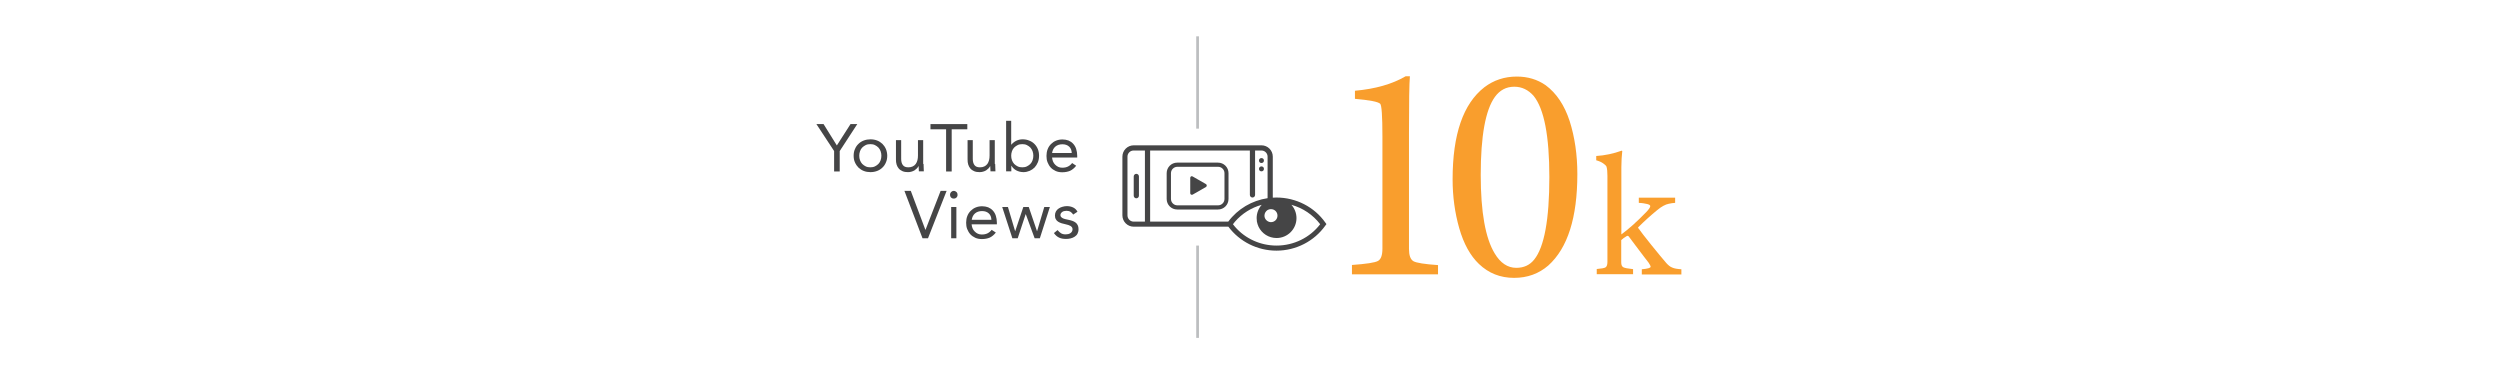 <?xml version="1.0" encoding="UTF-8"?>
<!-- Generator: Adobe Illustrator 27.0.1, SVG Export Plug-In . SVG Version: 6.00 Build 0)  -->
<svg xmlns="http://www.w3.org/2000/svg" xmlns:xlink="http://www.w3.org/1999/xlink" version="1.1" id="Layer_1" x="0px" y="0px" viewBox="0 0 1920 288.2" xml:space="preserve">
<g>
	<g>
		<path fill="#454546" d="M872.7,133.5c-1.1,0-2,0.9-2,2v14.8c0,1.1,0.9,2,2,2c1.1,0,2-0.9,2-2v-14.8    C874.7,134.4,873.8,133.5,872.7,133.5z"></path>
		<path fill="#454546" d="M926.2,141.4l-10.3-5.9c-0.8-0.5-1.8,0.1-1.8,1.1v11.8c0,0.9,1,1.5,1.8,1.1l10.3-5.9    C927,143.1,927,141.9,926.2,141.4z"></path>
		<path fill="#454546" d="M943.5,133c0-4.5-3.6-8.1-8.1-8.1h-31.3c-4.5,0-8.1,3.6-8.1,8.1v19.8c0,4.5,3.6,8.1,8.1,8.1h31.3    c4.5,0,8.1-3.6,8.1-8.1V133z M940.4,152.8c0,2.7-2.2,4.9-4.9,4.9h-31.3c-2.7,0-4.9-2.2-4.9-4.9V133c0-2.7,2.2-4.9,4.9-4.9h31.3    c2.7,0,4.9,2.2,4.9,4.9V152.8z"></path>
		<path fill="#454546" d="M1017.9,171c-8.5-12.1-22.6-19.3-37.6-19.3c-0.9,0-1.9,0-2.8,0.1v-31.5c0-4.8-3.9-8.7-8.7-8.7h-98.1    c-4.8,0-8.7,3.9-8.7,8.7v45.1c0,4.8,3.9,8.7,8.7,8.7h72.7c8.6,11.5,22.3,18.4,36.9,18.4c15,0,29-7.2,37.6-19.3l0.8-1.1L1017.9,171    z M948.5,174.2c-0.6-0.7-1.1-1.3-1.6-2c0.5-0.7,1-1.3,1.6-2c5.4-6.2,12.5-10.7,20.5-12.9c-2.4,2.7-3.9,6.3-3.9,10.2    c0,0.9,0.1,1.8,0.2,2.7c0.3,1.4,0.7,2.7,1.3,4c2.5,5.1,7.7,8.6,13.8,8.6c8.5,0,15.3-6.9,15.3-15.3c0-3.9-1.5-7.5-3.9-10.2    c8.7,2.4,16.5,7.6,22.1,14.9c-7.9,10.3-20.3,16.4-33.5,16.4C968,188.6,956.4,183.3,948.5,174.2z M972.2,168.7    c-0.7-0.9-1.1-1.9-1.1-3.1c0-1.8,1-3.4,2.4-4.3c0.7-0.4,1.6-0.7,2.6-0.7c0.5,0,1,0.1,1.4,0.2c2.1,0.6,3.6,2.5,3.6,4.8    c0,2.8-2.2,5-5,5c-0.1,0-0.2,0-0.3,0C974.4,170.5,973.1,169.8,972.2,168.7z M865.9,165.4v-45.1c0-2.6,2.1-4.7,4.7-4.7h8.7v54.6    h-8.7C868.1,170.2,865.9,168.1,865.9,165.4z M883.4,115.6h76.5v34.1c0,1.1,0.9,2,2,2c1.1,0,2-0.9,2-2v-34.1h4.9    c2.6,0,4.7,2.1,4.7,4.7v31.9c-12,1.8-22.9,8.2-30.2,18h-60V115.6z"></path>
		<circle fill="#454546" cx="968.8" cy="123.3" r="1.9"></circle>
		<circle fill="#454546" cx="968.8" cy="129.7" r="1.9"></circle>
	</g>
	<g>
		<path fill="#454546" d="M640.6,116L627,95.3h5.5l10.2,16.4l10.5-16.4h5.2L644.9,116v15.7h-4.3V116z"></path>
		<path fill="#454546" d="M655.6,119.6c0-1.9,0.3-3.6,1-5.1c0.6-1.5,1.5-2.9,2.7-4c1.1-1.1,2.5-2,4.1-2.6c1.6-0.6,3.3-0.9,5.1-0.9    c1.8,0,3.6,0.3,5.1,0.9c1.6,0.6,2.9,1.5,4.1,2.6c1.1,1.1,2,2.4,2.7,4c0.6,1.5,1,3.3,1,5.1s-0.3,3.6-1,5.1c-0.6,1.5-1.5,2.9-2.7,4    c-1.1,1.1-2.5,2-4.1,2.6c-1.6,0.6-3.3,0.9-5.1,0.9c-1.8,0-3.6-0.3-5.1-0.9c-1.6-0.6-2.9-1.5-4.1-2.6c-1.1-1.1-2-2.4-2.7-4    C655.9,123.2,655.6,121.5,655.6,119.6z M659.9,119.6c0,1.3,0.2,2.4,0.6,3.5c0.4,1.1,1,2,1.7,2.8c0.8,0.8,1.7,1.4,2.7,1.9    c1,0.5,2.2,0.7,3.5,0.7c1.3,0,2.5-0.2,3.5-0.7c1-0.5,1.9-1.1,2.7-1.9c0.8-0.8,1.3-1.7,1.7-2.8c0.4-1.1,0.6-2.3,0.6-3.5    s-0.2-2.4-0.6-3.5c-0.4-1.1-1-2-1.7-2.8c-0.8-0.8-1.7-1.4-2.7-1.9c-1-0.5-2.2-0.7-3.5-0.7c-1.3,0-2.5,0.2-3.5,0.7    c-1,0.5-1.9,1.1-2.7,1.9c-0.8,0.8-1.3,1.7-1.7,2.8C660.1,117.2,659.9,118.4,659.9,119.6z"></path>
		<path fill="#454546" d="M709.3,125.9c0,1.1,0,2.1,0.1,3.1c0.1,1,0.1,1.8,0.1,2.6h-3.8c0-0.6,0-1.3-0.1-2c0-0.6-0.1-1.3-0.1-2h-0.1    c-0.3,0.6-0.7,1.1-1.2,1.7c-0.5,0.5-1.1,1-1.8,1.5c-0.7,0.4-1.5,0.8-2.3,1c-0.9,0.3-1.8,0.4-2.8,0.4c-1.6,0-2.9-0.2-4.1-0.7    c-1.1-0.5-2.1-1.1-2.9-2c-0.8-0.9-1.3-1.9-1.7-3.1c-0.4-1.2-0.5-2.5-0.5-4v-14.8h4V122c0,2,0.4,3.6,1.3,4.8    c0.9,1.2,2.3,1.7,4.2,1.7c1.3,0,2.4-0.2,3.4-0.7c0.9-0.4,1.7-1.1,2.3-1.9c0.6-0.8,1-1.8,1.3-2.9c0.3-1.1,0.4-2.4,0.4-3.7v-11.7h4    V125.9z"></path>
		<path fill="#454546" d="M742.9,99.3h-12v32.4h-4.3V99.3h-12v-4h28.3V99.3z"></path>
		<path fill="#454546" d="M764.3,125.9c0,1.1,0,2.1,0.1,3.1c0.1,1,0.1,1.8,0.1,2.6h-3.8c0-0.6,0-1.3-0.1-2c0-0.6-0.1-1.3-0.1-2h-0.1    c-0.3,0.6-0.7,1.1-1.2,1.7c-0.5,0.5-1.1,1-1.8,1.5c-0.7,0.4-1.5,0.8-2.3,1c-0.9,0.3-1.8,0.4-2.8,0.4c-1.6,0-2.9-0.2-4.1-0.7    c-1.1-0.5-2.1-1.1-2.9-2c-0.8-0.9-1.3-1.9-1.7-3.1c-0.4-1.2-0.5-2.5-0.5-4v-14.8h4V122c0,2,0.4,3.6,1.3,4.8    c0.9,1.2,2.3,1.7,4.2,1.7c1.3,0,2.4-0.2,3.4-0.7c0.9-0.4,1.7-1.1,2.3-1.9c0.6-0.8,1-1.8,1.3-2.9c0.3-1.1,0.4-2.4,0.4-3.7v-11.7h4    V125.9z"></path>
		<path fill="#454546" d="M772.6,92.8h4v18.3h0.1c1.1-1.3,2.4-2.3,3.8-3c1.5-0.7,3.1-1.1,4.8-1.1c1.9,0,3.6,0.3,5.2,1    c1.6,0.6,2.9,1.5,4,2.6c1.1,1.1,2,2.5,2.6,4c0.6,1.5,0.9,3.2,0.9,5c0,1.8-0.3,3.5-0.9,5c-0.6,1.5-1.5,2.9-2.5,4    c-1.1,1.1-2.4,2-3.8,2.6c-1.5,0.6-3,1-4.7,1c-2.2,0-4-0.5-5.7-1.4c-1.6-0.9-2.8-2.1-3.6-3.5h-0.1v4.3h-4V92.8z M776.6,119.6    c0,1.3,0.2,2.4,0.6,3.5c0.4,1.1,1,2,1.7,2.8c0.8,0.8,1.7,1.4,2.7,1.9c1,0.5,2.2,0.7,3.5,0.7c1.3,0,2.5-0.2,3.5-0.7    c1-0.5,1.9-1.1,2.7-1.9c0.8-0.8,1.3-1.7,1.7-2.8c0.4-1.1,0.6-2.3,0.6-3.5s-0.2-2.4-0.6-3.5c-0.4-1.1-1-2-1.7-2.8    c-0.8-0.8-1.7-1.4-2.7-1.9c-1-0.5-2.2-0.7-3.5-0.7c-1.3,0-2.5,0.2-3.5,0.7c-1,0.5-1.9,1.1-2.7,1.9c-0.8,0.8-1.3,1.7-1.7,2.8    C776.8,117.2,776.6,118.4,776.6,119.6z"></path>
		<path fill="#454546" d="M826.5,127.3c-1.4,1.8-3,3.1-4.7,3.9c-1.7,0.7-3.7,1.1-6,1.1c-1.9,0-3.6-0.3-5.1-1    c-1.5-0.7-2.8-1.6-3.8-2.7c-1-1.1-1.8-2.5-2.4-4c-0.6-1.5-0.8-3.2-0.8-4.9c0-1.8,0.3-3.6,0.9-5.1c0.6-1.6,1.5-2.9,2.6-4    c1.1-1.1,2.4-2,3.9-2.6c1.5-0.6,3.1-0.9,4.9-0.9c1.7,0,3.2,0.3,4.6,0.8c1.4,0.6,2.6,1.4,3.6,2.5c1,1.1,1.8,2.4,2.3,4    c0.5,1.6,0.8,3.3,0.8,5.3v1.3H808c0.1,1,0.3,2,0.7,3s1,1.8,1.7,2.5c0.7,0.7,1.5,1.3,2.4,1.7c0.9,0.4,1.9,0.6,3,0.6    c1.7,0,3.2-0.3,4.4-0.9c1.2-0.6,2.3-1.5,3.2-2.7L826.5,127.3z M823.1,117.5c-0.1-2.1-0.7-3.7-2-4.9c-1.3-1.2-3-1.8-5.2-1.8    s-4,0.6-5.4,1.8c-1.4,1.2-2.2,2.9-2.5,4.9H823.1z"></path>
		<path fill="#454546" d="M694.6,146.6h4.9l11.2,29.9h0.1l11.6-29.9h4.6L712.7,183h-4.2L694.6,146.6z"></path>
		<path fill="#454546" d="M729.6,149.6c0-0.8,0.3-1.5,0.8-2.1c0.6-0.6,1.3-0.9,2.1-0.9s1.5,0.3,2.1,0.9c0.6,0.6,0.8,1.3,0.8,2.1    c0,0.9-0.3,1.6-0.8,2.1c-0.5,0.5-1.2,0.8-2.1,0.8c-0.9,0-1.6-0.3-2.1-0.8C729.9,151.1,729.6,150.4,729.6,149.6z M730.5,159h4v24    h-4V159z"></path>
		<path fill="#454546" d="M764.8,178.6c-1.4,1.8-3,3.1-4.7,3.9c-1.7,0.7-3.7,1.1-6,1.1c-1.9,0-3.6-0.3-5.1-1    c-1.5-0.7-2.8-1.6-3.8-2.7c-1-1.1-1.8-2.5-2.4-4c-0.6-1.5-0.8-3.2-0.8-4.9c0-1.8,0.3-3.6,0.9-5.1c0.6-1.6,1.5-2.9,2.6-4    c1.1-1.1,2.4-2,3.9-2.6c1.5-0.6,3.1-0.9,4.9-0.9c1.7,0,3.2,0.3,4.6,0.8c1.4,0.6,2.6,1.4,3.6,2.5c1,1.1,1.8,2.4,2.3,4    c0.5,1.6,0.8,3.3,0.8,5.3v1.3h-19.4c0.1,1,0.3,2,0.7,3s1,1.8,1.7,2.5c0.7,0.7,1.5,1.3,2.4,1.7c0.9,0.4,1.9,0.6,3,0.6    c1.7,0,3.2-0.3,4.4-0.9c1.2-0.6,2.3-1.5,3.2-2.7L764.8,178.6z M761.4,168.8c-0.1-2.1-0.7-3.7-2-4.9c-1.3-1.2-3-1.8-5.2-1.8    c-2.2,0-4,0.6-5.4,1.8c-1.4,1.2-2.2,2.9-2.5,4.9H761.4z"></path>
		<path fill="#454546" d="M798.6,183h-4l-6.8-18.5h-0.1l-6.1,18.5h-4.1l-7.8-24h4.4l5.5,18.5h0.1l6.2-18.5h4.2l6.3,18.5h0.1L802,159    h4.3L798.6,183z"></path>
		<path fill="#454546" d="M812.2,176.7c0.8,1,1.7,1.8,2.6,2.4c0.9,0.6,2.1,0.9,3.6,0.9c0.6,0,1.2-0.1,1.9-0.2    c0.6-0.1,1.2-0.4,1.7-0.7c0.5-0.3,0.9-0.7,1.2-1.2c0.3-0.5,0.5-1,0.5-1.7s-0.1-1.2-0.4-1.6c-0.3-0.4-0.7-0.8-1.2-1.1    c-0.5-0.3-1-0.5-1.6-0.7s-1.2-0.3-1.9-0.5c-1.1-0.2-2.2-0.5-3.2-0.8c-1-0.3-1.9-0.7-2.7-1.2c-0.8-0.5-1.4-1.1-1.8-1.9    c-0.5-0.8-0.7-1.8-0.7-3c0-1.2,0.3-2.2,0.8-3.1c0.5-0.9,1.2-1.6,2.1-2.2c0.9-0.6,1.8-1,2.9-1.3c1.1-0.3,2.2-0.5,3.3-0.5    c1.7,0,3.3,0.3,4.8,1c1.5,0.7,2.6,1.8,3.4,3.3l-3.3,2.2c-0.5-0.9-1.2-1.5-2-2.1c-0.8-0.5-1.9-0.8-3.1-0.8c-0.5,0-1.1,0.1-1.7,0.2    c-0.6,0.1-1.1,0.3-1.5,0.6c-0.4,0.3-0.8,0.6-1.1,1.1c-0.3,0.4-0.4,0.9-0.4,1.5c0,0.5,0.2,1,0.5,1.3c0.3,0.4,0.8,0.7,1.3,1    c0.6,0.3,1.2,0.5,2,0.7c0.7,0.2,1.5,0.4,2.3,0.5c1.1,0.2,2.1,0.5,3,0.8c1,0.3,1.8,0.8,2.5,1.3c0.7,0.5,1.3,1.2,1.7,2.1    c0.4,0.8,0.6,1.8,0.6,3c0,1.4-0.3,2.5-0.8,3.5c-0.5,1-1.3,1.7-2.2,2.3c-0.9,0.6-1.9,1-3.1,1.3s-2.3,0.4-3.5,0.4    c-2.1,0-3.8-0.3-5.3-1s-2.8-1.8-4-3.5L812.2,176.7z"></path>
	</g>
	<g>
		<path fill="#F99E2D" d="M1038.3,210.6v-7.1c11.1-0.8,17.7-1.8,20-3.1c2.3-1.3,3.4-4.4,3.4-9.5v-86.3c0-15.5-0.6-23.8-1.7-24.9    c-1.7-1.6-8.2-2.8-19.4-3.8v-6.2c15.7-1.4,28.6-5.1,38.9-11.1h3.3c-0.5,5.7-0.7,20.1-0.7,43.2v89.4c0,4.9,1.1,8,3.4,9.4    c2.3,1.3,8.6,2.3,18.9,3v7.1H1038.3z"></path>
		<path fill="#F99E2D" d="M1164.9,58.8c8.4,0,15.7,2.2,22.1,6.6c8.4,6.2,14.5,15.4,18.5,27.6c3.9,12.3,5.9,25.8,5.9,40.7    c0,33.4-7.4,56.8-22.3,70.2c-7.3,6.3-16,9.5-26.3,9.5c-10.6,0-19.6-3.6-27-10.7c-6.6-6.3-11.7-15.5-15.1-27.4    c-3.4-11.9-5.1-24.5-5.1-37.6c0-34.5,8.1-58,24.4-70.7C1147.1,61.6,1155.4,58.8,1164.9,58.8z M1163,66.6c-6.2,0-11.1,2.6-14.9,7.8    c-7.3,10.1-10.9,30.1-10.9,60c0,28.5,3.6,48.5,10.7,60.2c4.4,7.4,10,11.1,16.6,11.1c5.8,0,10.4-2.1,13.8-6.4    c7.7-9.6,11.6-30.8,11.6-63.3c0-31.6-4-52.4-12.1-62.4C1173.7,69,1168.8,66.6,1163,66.6z"></path>
		<path fill="#F99E2D" d="M1254.6,210.6h-28.3v-4c3.6-0.3,5.9-0.7,6.8-1.3c0.9-0.6,1.4-2,1.4-4.1v-66.2c0-2.9-0.2-5.3-0.7-7    c-0.3-0.7-1.1-1.5-2.5-2.5c-1.4-1-3.2-1.8-5.4-2.4v-3.3c6.6-0.4,13.2-1.8,19.6-4.1l0.4,0.3c-0.4,3.7-0.7,7.8-0.7,12.3v51.7    c5.3-3.8,11.7-9.5,19.1-17.1c2-2.1,3.1-3.7,3.1-4.6c0-0.7-0.8-1.2-2.3-1.6c-1.7-0.4-3.8-0.8-6.5-0.9v-4h27.9v4    c-1.6,0.1-3.2,0.3-4.9,0.7c-2.6,0.5-5.5,2.1-8.8,4.8c-5,4.1-9.8,8.4-14.5,13.1c-0.4,0.4-0.4,0.7,0,0.9c1.6,2.3,4.9,6.6,9.9,12.8    c5,6.2,8.9,10.9,11.5,13.9c1.5,1.7,3,2.9,4.6,3.5c1.5,0.7,3.9,1.1,7,1.3v4h-30.4v-4c4.5-0.4,6.8-1,6.8-2c0-0.4-0.5-1.5-1.6-3.1    c-0.4-0.4-1.5-1.9-3.4-4.4c-1.9-2.5-4.1-5.4-6.5-8.6c-2.4-3.2-4.2-5.6-5.4-7.2c-0.4-0.4-0.8-0.5-1.3-0.3c-1.9,1.1-3.3,2.1-4.4,3.2    v17.1c0,1.9,0.5,3.1,1.5,3.7c1,0.6,3.6,1.1,7.6,1.5V210.6z"></path>
	</g>
	<rect x="918.7" y="27.9" fill="#BCBEC0" width="2.1" height="70.9"></rect>
	<rect x="918.7" y="188.6" fill="#BCBEC0" width="2.1" height="70.9"></rect>
</g>
</svg>
